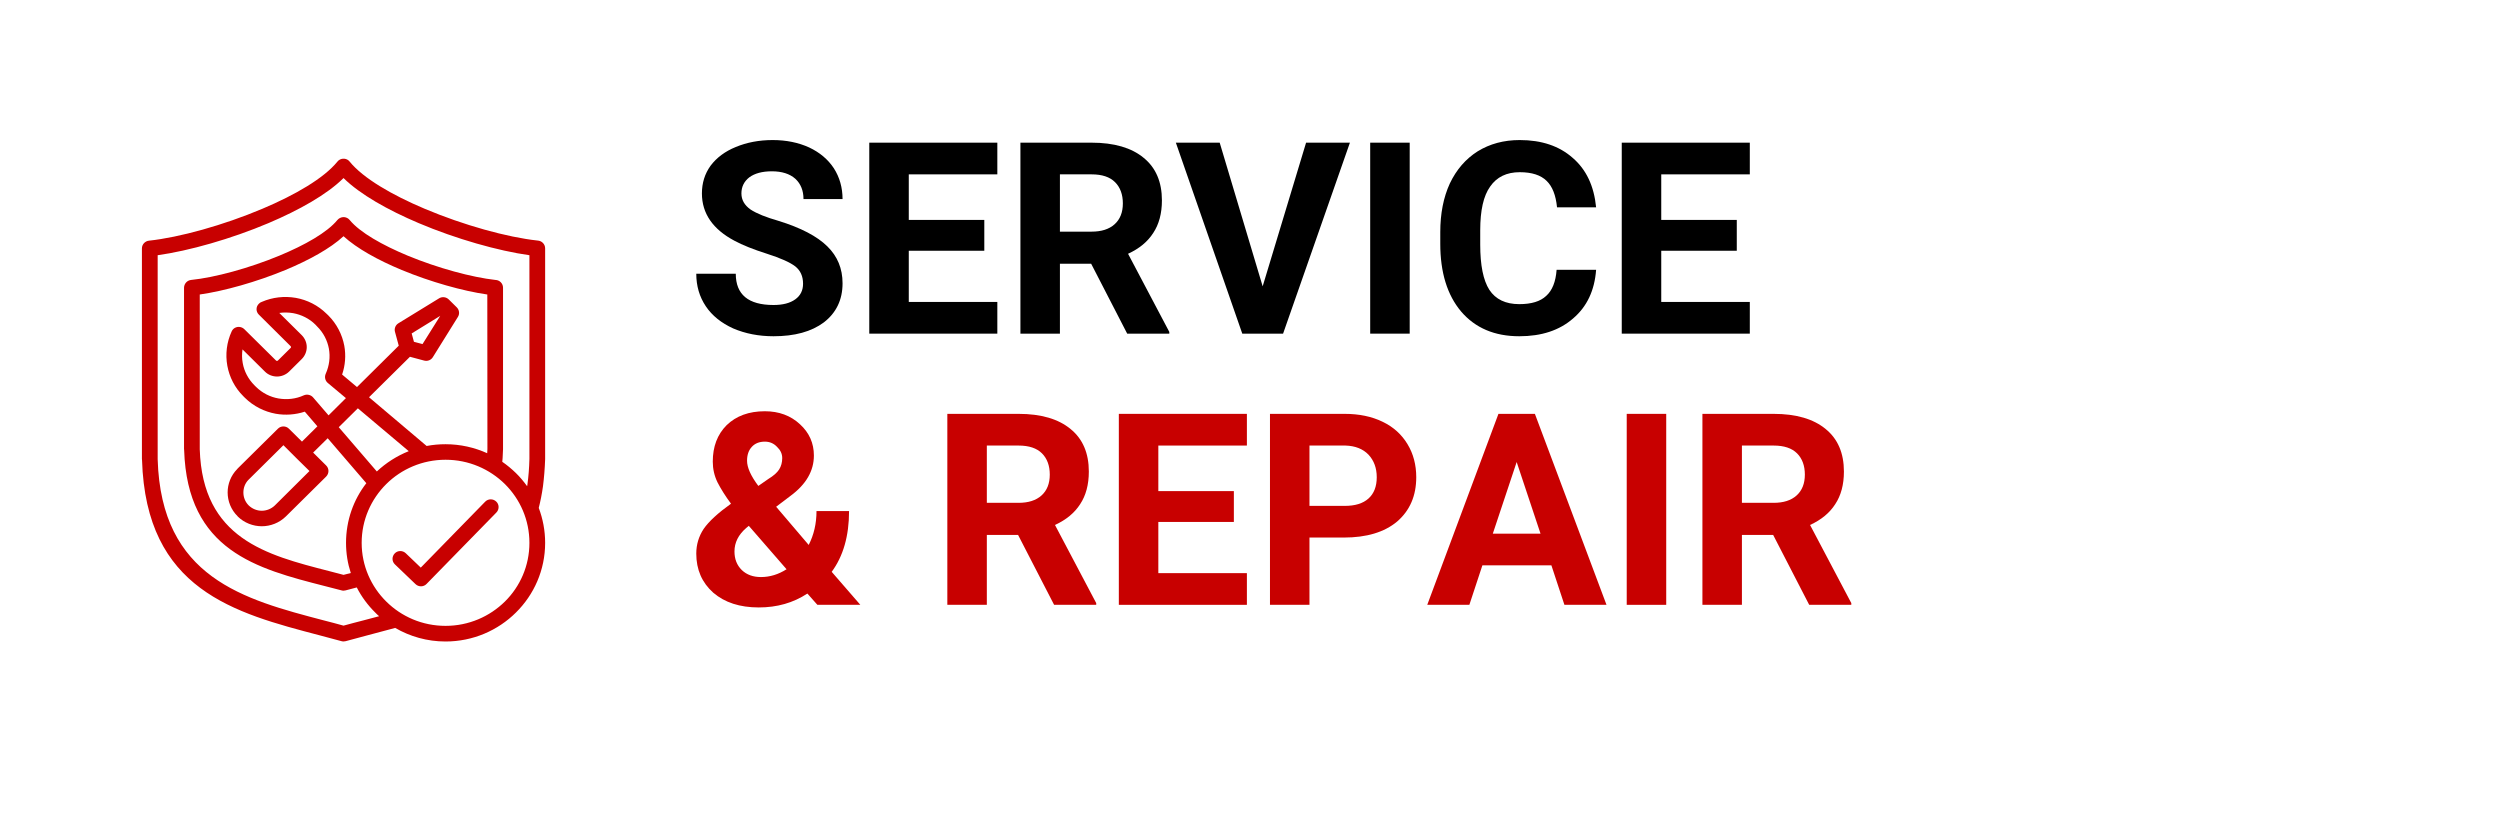<svg xmlns="http://www.w3.org/2000/svg" xmlns:xlink="http://www.w3.org/1999/xlink" width="120" zoomAndPan="magnify" viewBox="0 0 90 30" height="40" preserveAspectRatio="xMidYMid meet" version="1.0"><defs><g/><clipPath id="c28b911674"><path d="M 5.109 5.68 L 19.625 5.68 L 19.625 23.098 L 5.109 23.098 Z M 5.109 5.68 " clip-rule="nonzero"/></clipPath></defs><g fill="#000000" fill-opacity="1"><g transform="translate(24.738, 12.011)"><g><path d="M 4.172 -1.797 C 4.172 -2.066 4.078 -2.273 3.891 -2.422 C 3.703 -2.566 3.363 -2.719 2.875 -2.875 C 2.383 -3.031 1.992 -3.188 1.703 -3.344 C 0.922 -3.758 0.531 -4.328 0.531 -5.047 C 0.531 -5.422 0.633 -5.754 0.844 -6.047 C 1.062 -6.336 1.363 -6.562 1.75 -6.719 C 2.145 -6.883 2.586 -6.969 3.078 -6.969 C 3.566 -6.969 4.004 -6.879 4.391 -6.703 C 4.773 -6.523 5.07 -6.273 5.281 -5.953 C 5.488 -5.629 5.594 -5.258 5.594 -4.844 L 4.188 -4.844 C 4.188 -5.156 4.086 -5.398 3.891 -5.578 C 3.691 -5.754 3.41 -5.844 3.047 -5.844 C 2.703 -5.844 2.43 -5.77 2.234 -5.625 C 2.047 -5.477 1.953 -5.285 1.953 -5.047 C 1.953 -4.816 2.062 -4.625 2.281 -4.469 C 2.508 -4.32 2.844 -4.188 3.281 -4.062 C 4.094 -3.812 4.68 -3.504 5.047 -3.141 C 5.41 -2.785 5.594 -2.344 5.594 -1.812 C 5.594 -1.219 5.367 -0.75 4.922 -0.406 C 4.473 -0.07 3.867 0.094 3.109 0.094 C 2.578 0.094 2.094 0 1.656 -0.188 C 1.227 -0.383 0.898 -0.648 0.672 -0.984 C 0.441 -1.328 0.328 -1.719 0.328 -2.156 L 1.75 -2.156 C 1.75 -1.406 2.203 -1.031 3.109 -1.031 C 3.441 -1.031 3.703 -1.098 3.891 -1.234 C 4.078 -1.367 4.172 -1.555 4.172 -1.797 Z M 4.172 -1.797 "/></g></g></g><g fill="#000000" fill-opacity="1"><g transform="translate(30.685, 12.011)"><g><path d="M 4.75 -2.984 L 2.031 -2.984 L 2.031 -1.141 L 5.219 -1.141 L 5.219 0 L 0.609 0 L 0.609 -6.875 L 5.219 -6.875 L 5.219 -5.734 L 2.031 -5.734 L 2.031 -4.094 L 4.75 -4.094 Z M 4.75 -2.984 "/></g></g></g><g fill="#000000" fill-opacity="1"><g transform="translate(36.126, 12.011)"><g><path d="M 3.156 -2.516 L 2.031 -2.516 L 2.031 0 L 0.609 0 L 0.609 -6.875 L 3.172 -6.875 C 3.984 -6.875 4.609 -6.691 5.047 -6.328 C 5.484 -5.973 5.703 -5.461 5.703 -4.797 C 5.703 -4.328 5.598 -3.938 5.391 -3.625 C 5.191 -3.312 4.891 -3.062 4.484 -2.875 L 5.969 -0.062 L 5.969 0 L 4.453 0 Z M 2.031 -3.672 L 3.172 -3.672 C 3.523 -3.672 3.801 -3.758 4 -3.938 C 4.195 -4.113 4.297 -4.363 4.297 -4.688 C 4.297 -5.008 4.203 -5.266 4.016 -5.453 C 3.828 -5.641 3.547 -5.734 3.172 -5.734 L 2.031 -5.734 Z M 2.031 -3.672 "/></g></g></g><g fill="#000000" fill-opacity="1"><g transform="translate(42.3, 12.011)"><g><path d="M 3.156 -1.703 L 4.719 -6.875 L 6.297 -6.875 L 3.891 0 L 2.422 0 L 0.031 -6.875 L 1.609 -6.875 Z M 3.156 -1.703 "/></g></g></g><g fill="#000000" fill-opacity="1"><g transform="translate(48.624, 12.011)"><g><path d="M 2.125 0 L 0.703 0 L 0.703 -6.875 L 2.125 -6.875 Z M 2.125 0 "/></g></g></g><g fill="#000000" fill-opacity="1"><g transform="translate(51.444, 12.011)"><g><path d="M 6.016 -2.297 C 5.961 -1.555 5.688 -0.973 5.188 -0.547 C 4.695 -0.117 4.051 0.094 3.25 0.094 C 2.363 0.094 1.664 -0.203 1.156 -0.797 C 0.656 -1.391 0.406 -2.203 0.406 -3.234 L 0.406 -3.656 C 0.406 -4.32 0.52 -4.906 0.75 -5.406 C 0.988 -5.906 1.32 -6.289 1.75 -6.562 C 2.188 -6.832 2.691 -6.969 3.266 -6.969 C 4.055 -6.969 4.691 -6.754 5.172 -6.328 C 5.66 -5.91 5.941 -5.316 6.016 -4.547 L 4.609 -4.547 C 4.566 -4.984 4.441 -5.301 4.234 -5.5 C 4.023 -5.707 3.703 -5.812 3.266 -5.812 C 2.797 -5.812 2.441 -5.641 2.203 -5.297 C 1.961 -4.961 1.844 -4.438 1.844 -3.719 L 1.844 -3.203 C 1.844 -2.461 1.953 -1.922 2.172 -1.578 C 2.398 -1.234 2.758 -1.062 3.25 -1.062 C 3.688 -1.062 4.008 -1.16 4.219 -1.359 C 4.438 -1.555 4.562 -1.867 4.594 -2.297 Z M 6.016 -2.297 "/></g></g></g><g fill="#000000" fill-opacity="1"><g transform="translate(57.774, 12.011)"><g><path d="M 4.75 -2.984 L 2.031 -2.984 L 2.031 -1.141 L 5.219 -1.141 L 5.219 0 L 0.609 0 L 0.609 -6.875 L 5.219 -6.875 L 5.219 -5.734 L 2.031 -5.734 L 2.031 -4.094 L 4.75 -4.094 Z M 4.75 -2.984 "/></g></g></g><g fill="#c80000" fill-opacity="1"><g transform="translate(24.738, 21.774)"><g><path d="M 0.328 -1.844 C 0.328 -2.164 0.414 -2.461 0.594 -2.734 C 0.781 -3.004 1.109 -3.305 1.578 -3.641 C 1.379 -3.91 1.219 -4.164 1.094 -4.406 C 0.977 -4.645 0.922 -4.895 0.922 -5.156 C 0.922 -5.695 1.086 -6.133 1.422 -6.469 C 1.766 -6.801 2.223 -6.969 2.797 -6.969 C 3.305 -6.969 3.727 -6.812 4.062 -6.5 C 4.395 -6.195 4.562 -5.82 4.562 -5.375 C 4.562 -4.82 4.281 -4.336 3.719 -3.922 L 3.203 -3.531 L 4.375 -2.156 C 4.562 -2.52 4.656 -2.926 4.656 -3.375 L 5.828 -3.375 C 5.828 -2.477 5.617 -1.75 5.203 -1.188 L 6.234 0 L 4.688 0 L 4.328 -0.406 C 3.816 -0.07 3.234 0.094 2.578 0.094 C 1.898 0.094 1.352 -0.082 0.938 -0.438 C 0.531 -0.801 0.328 -1.27 0.328 -1.844 Z M 2.656 -1 C 2.977 -1 3.285 -1.094 3.578 -1.281 L 2.219 -2.844 L 2.125 -2.766 C 1.844 -2.523 1.703 -2.242 1.703 -1.922 C 1.703 -1.648 1.789 -1.426 1.969 -1.25 C 2.145 -1.082 2.375 -1 2.656 -1 Z M 2.156 -5.188 C 2.156 -4.945 2.289 -4.645 2.562 -4.281 L 2.922 -4.531 C 3.109 -4.645 3.238 -4.758 3.312 -4.875 C 3.383 -4.988 3.422 -5.125 3.422 -5.281 C 3.422 -5.438 3.359 -5.57 3.234 -5.688 C 3.117 -5.812 2.973 -5.875 2.797 -5.875 C 2.598 -5.875 2.441 -5.812 2.328 -5.688 C 2.211 -5.562 2.156 -5.395 2.156 -5.188 Z M 2.156 -5.188 "/></g></g></g><g fill="#c80000" fill-opacity="1"><g transform="translate(31.086, 21.774)"><g/></g></g><g fill="#c80000" fill-opacity="1"><g transform="translate(33.495, 21.774)"><g><path d="M 3.156 -2.516 L 2.031 -2.516 L 2.031 0 L 0.609 0 L 0.609 -6.875 L 3.172 -6.875 C 3.984 -6.875 4.609 -6.691 5.047 -6.328 C 5.484 -5.973 5.703 -5.461 5.703 -4.797 C 5.703 -4.328 5.598 -3.938 5.391 -3.625 C 5.191 -3.312 4.891 -3.062 4.484 -2.875 L 5.969 -0.062 L 5.969 0 L 4.453 0 Z M 2.031 -3.672 L 3.172 -3.672 C 3.523 -3.672 3.801 -3.758 4 -3.938 C 4.195 -4.113 4.297 -4.363 4.297 -4.688 C 4.297 -5.008 4.203 -5.266 4.016 -5.453 C 3.828 -5.641 3.547 -5.734 3.172 -5.734 L 2.031 -5.734 Z M 2.031 -3.672 "/></g></g></g><g fill="#c80000" fill-opacity="1"><g transform="translate(39.669, 21.774)"><g><path d="M 4.75 -2.984 L 2.031 -2.984 L 2.031 -1.141 L 5.219 -1.141 L 5.219 0 L 0.609 0 L 0.609 -6.875 L 5.219 -6.875 L 5.219 -5.734 L 2.031 -5.734 L 2.031 -4.094 L 4.75 -4.094 Z M 4.75 -2.984 "/></g></g></g><g fill="#c80000" fill-opacity="1"><g transform="translate(45.11, 21.774)"><g><path d="M 2.031 -2.422 L 2.031 0 L 0.609 0 L 0.609 -6.875 L 3.297 -6.875 C 3.816 -6.875 4.27 -6.781 4.656 -6.594 C 5.051 -6.406 5.352 -6.133 5.562 -5.781 C 5.77 -5.438 5.875 -5.039 5.875 -4.594 C 5.875 -3.926 5.645 -3.395 5.188 -3 C 4.727 -2.613 4.086 -2.422 3.266 -2.422 Z M 2.031 -3.562 L 3.297 -3.562 C 3.672 -3.562 3.957 -3.648 4.156 -3.828 C 4.352 -4.004 4.453 -4.258 4.453 -4.594 C 4.453 -4.926 4.352 -5.195 4.156 -5.406 C 3.957 -5.613 3.68 -5.723 3.328 -5.734 L 2.031 -5.734 Z M 2.031 -3.562 "/></g></g></g><g fill="#c80000" fill-opacity="1"><g transform="translate(51.35, 21.774)"><g><path d="M 4.5 -1.422 L 2.016 -1.422 L 1.547 0 L 0.031 0 L 2.594 -6.875 L 3.906 -6.875 L 6.484 0 L 4.969 0 Z M 2.391 -2.562 L 4.109 -2.562 L 3.25 -5.141 Z M 2.391 -2.562 "/></g></g></g><g fill="#c80000" fill-opacity="1"><g transform="translate(57.859, 21.774)"><g><path d="M 2.125 0 L 0.703 0 L 0.703 -6.875 L 2.125 -6.875 Z M 2.125 0 "/></g></g></g><g fill="#c80000" fill-opacity="1"><g transform="translate(60.678, 21.774)"><g><path d="M 3.156 -2.516 L 2.031 -2.516 L 2.031 0 L 0.609 0 L 0.609 -6.875 L 3.172 -6.875 C 3.984 -6.875 4.609 -6.691 5.047 -6.328 C 5.484 -5.973 5.703 -5.461 5.703 -4.797 C 5.703 -4.328 5.598 -3.938 5.391 -3.625 C 5.191 -3.312 4.891 -3.062 4.484 -2.875 L 5.969 -0.062 L 5.969 0 L 4.453 0 Z M 2.031 -3.672 L 3.172 -3.672 C 3.523 -3.672 3.801 -3.758 4 -3.938 C 4.195 -4.113 4.297 -4.363 4.297 -4.688 C 4.297 -5.008 4.203 -5.266 4.016 -5.453 C 3.828 -5.641 3.547 -5.734 3.172 -5.734 L 2.031 -5.734 Z M 2.031 -3.672 "/></g></g></g><g clip-path="url(#c28b911674)"><path fill="#c80000" d="M 19.625 16.527 L 19.625 8.941 C 19.625 8.789 19.504 8.668 19.355 8.66 C 18.262 8.543 16.684 8.105 15.289 7.516 C 14.113 7.02 13.074 6.418 12.586 5.816 C 12.492 5.695 12.312 5.68 12.191 5.773 C 12.172 5.789 12.16 5.805 12.145 5.82 C 11.66 6.418 10.621 7.02 9.445 7.516 C 8.043 8.109 6.457 8.547 5.363 8.664 C 5.219 8.68 5.109 8.801 5.109 8.941 L 5.109 16.523 L 5.113 16.559 C 5.254 21.234 8.43 22.066 11.52 22.875 C 11.789 22.945 12.059 23.02 12.293 23.082 C 12.344 23.098 12.398 23.094 12.445 23.082 C 12.68 23.02 12.949 22.945 13.215 22.875 C 13.543 22.789 13.871 22.703 14.227 22.605 C 14.758 22.914 15.379 23.094 16.039 23.094 C 17.027 23.094 17.926 22.695 18.574 22.051 C 19.223 21.41 19.625 20.523 19.625 19.543 C 19.625 19.102 19.543 18.676 19.395 18.285 C 19.457 18.043 19.508 17.785 19.547 17.508 C 19.586 17.203 19.613 16.875 19.625 16.527 Z M 18.176 21.656 C 17.629 22.195 16.875 22.531 16.039 22.531 C 15.207 22.531 14.453 22.199 13.906 21.656 C 13.359 21.117 13.02 20.367 13.02 19.543 C 13.02 18.715 13.359 17.969 13.906 17.426 C 14.449 16.887 15.207 16.551 16.039 16.551 C 16.875 16.551 17.629 16.887 18.176 17.426 C 18.723 17.969 19.059 18.715 19.059 19.543 C 19.059 20.367 18.723 21.117 18.176 21.656 Z M 17.539 16.316 C 17.082 16.109 16.574 15.992 16.039 15.992 C 15.809 15.992 15.582 16.012 15.359 16.055 L 13.285 14.301 L 14.758 12.844 L 15.266 12.98 C 15.391 13.016 15.523 12.961 15.586 12.852 L 16.484 11.41 C 16.555 11.301 16.535 11.156 16.445 11.066 C 16.352 10.973 16.254 10.879 16.156 10.781 C 16.059 10.684 15.906 10.672 15.797 10.746 L 14.344 11.637 C 14.234 11.703 14.188 11.832 14.219 11.945 L 14.355 12.445 L 12.852 13.934 L 12.316 13.484 C 12.43 13.152 12.457 12.793 12.395 12.449 C 12.32 12.047 12.125 11.66 11.816 11.352 L 11.758 11.297 C 11.445 10.988 11.059 10.797 10.648 10.723 C 10.238 10.652 9.812 10.699 9.426 10.867 C 9.387 10.879 9.348 10.902 9.32 10.934 C 9.207 11.043 9.207 11.219 9.32 11.328 L 10.461 12.461 C 10.469 12.469 10.477 12.484 10.477 12.496 C 10.477 12.508 10.469 12.52 10.461 12.527 L 10.004 12.98 C 9.996 12.988 9.984 12.992 9.973 12.992 C 9.957 12.992 9.945 12.988 9.938 12.98 L 8.793 11.848 C 8.77 11.824 8.742 11.809 8.711 11.793 C 8.57 11.73 8.402 11.789 8.34 11.93 C 8.16 12.32 8.109 12.754 8.184 13.168 C 8.258 13.57 8.449 13.957 8.762 14.266 L 8.816 14.32 C 9.129 14.629 9.52 14.82 9.926 14.895 C 10.273 14.957 10.637 14.93 10.973 14.82 L 11.426 15.348 L 10.871 15.898 L 10.402 15.434 C 10.293 15.324 10.113 15.324 10.004 15.434 L 8.555 16.867 L 8.539 16.887 C 8.309 17.121 8.195 17.426 8.195 17.727 C 8.195 18.039 8.316 18.352 8.555 18.586 L 8.555 18.59 C 8.793 18.824 9.109 18.945 9.426 18.945 C 9.738 18.945 10.055 18.824 10.293 18.59 L 11.742 17.156 C 11.852 17.043 11.852 16.867 11.742 16.758 L 11.273 16.293 L 11.797 15.777 L 13.188 17.395 C 12.727 17.988 12.457 18.734 12.457 19.543 C 12.457 19.922 12.516 20.285 12.629 20.629 L 12.367 20.695 L 11.832 20.555 C 9.594 19.98 7.293 19.391 7.191 16.176 L 7.191 10.602 C 8.074 10.477 9.238 10.148 10.277 9.719 C 11.121 9.367 11.891 8.945 12.367 8.504 C 12.848 8.945 13.613 9.367 14.461 9.719 C 15.496 10.148 16.664 10.477 17.543 10.602 L 17.547 16.164 C 17.543 16.215 17.539 16.266 17.539 16.316 Z M 13.566 16.973 L 12.195 15.379 L 12.883 14.699 L 14.715 16.242 C 14.285 16.414 13.895 16.664 13.566 16.973 Z M 10.863 12.066 L 10.055 11.266 C 10.219 11.242 10.387 11.246 10.551 11.273 C 10.848 11.328 11.133 11.465 11.359 11.691 L 11.414 11.75 C 11.645 11.977 11.785 12.258 11.84 12.551 C 11.895 12.852 11.855 13.168 11.727 13.453 C 11.672 13.574 11.707 13.715 11.809 13.793 L 12.453 14.332 L 11.828 14.953 L 11.27 14.305 C 11.188 14.211 11.051 14.184 10.941 14.23 C 10.652 14.363 10.332 14.398 10.023 14.344 C 9.73 14.293 9.445 14.152 9.215 13.926 L 9.16 13.871 C 8.934 13.645 8.789 13.363 8.738 13.07 C 8.707 12.906 8.707 12.738 8.73 12.578 L 9.539 13.379 C 9.656 13.496 9.816 13.555 9.973 13.555 C 10.125 13.555 10.285 13.496 10.406 13.379 L 10.863 12.926 C 10.98 12.809 11.043 12.652 11.043 12.496 C 11.043 12.34 10.98 12.184 10.863 12.066 Z M 14.82 12.004 L 15.848 11.371 L 15.211 12.387 L 14.902 12.305 Z M 8.953 18.195 C 8.824 18.066 8.762 17.898 8.762 17.73 C 8.762 17.566 8.82 17.402 8.941 17.277 L 10.203 16.027 L 10.668 16.492 C 10.672 16.492 10.672 16.492 10.672 16.492 C 10.672 16.492 10.672 16.496 10.672 16.496 L 11.141 16.957 L 9.895 18.195 C 9.766 18.32 9.594 18.387 9.422 18.387 C 9.254 18.387 9.082 18.32 8.953 18.195 Z M 18.574 17.031 C 18.422 16.883 18.258 16.746 18.082 16.625 C 18.086 16.582 18.09 16.535 18.094 16.492 C 18.102 16.398 18.105 16.289 18.109 16.172 L 18.109 10.355 C 18.109 10.207 17.988 10.082 17.836 10.078 C 16.988 9.984 15.762 9.652 14.676 9.203 C 13.766 8.824 12.961 8.371 12.59 7.922 C 12.578 7.906 12.562 7.891 12.547 7.879 C 12.426 7.781 12.25 7.801 12.148 7.918 C 11.777 8.371 10.973 8.824 10.059 9.203 C 8.965 9.656 7.73 9.992 6.879 10.078 C 6.734 10.094 6.629 10.215 6.625 10.355 L 6.625 16.164 L 6.629 16.199 C 6.742 19.828 9.25 20.473 11.691 21.098 C 11.867 21.145 12.043 21.188 12.297 21.254 C 12.344 21.27 12.395 21.266 12.441 21.254 C 12.598 21.215 12.727 21.18 12.844 21.148 C 13.016 21.484 13.242 21.789 13.508 22.051 C 13.551 22.098 13.598 22.141 13.648 22.184 C 13.461 22.234 13.266 22.285 13.074 22.336 C 12.848 22.395 12.617 22.453 12.367 22.523 C 12.121 22.453 11.891 22.395 11.664 22.336 C 8.773 21.578 5.801 20.801 5.676 16.535 L 5.676 9.188 C 6.801 9.031 8.32 8.602 9.668 8.031 C 10.773 7.562 11.773 7 12.367 6.41 C 12.965 7 13.965 7.562 15.07 8.031 C 16.418 8.602 17.934 9.031 19.059 9.188 L 19.059 16.523 C 19.051 16.844 19.027 17.148 18.988 17.434 C 18.984 17.457 18.98 17.48 18.977 17.504 C 18.855 17.336 18.723 17.176 18.574 17.031 Z M 9.422 18.945 Z M 17.863 18.055 C 17.977 18.16 17.977 18.34 17.871 18.449 L 15.355 21.023 C 15.25 21.133 15.07 21.137 14.957 21.027 L 14.215 20.316 C 14.105 20.211 14.102 20.035 14.211 19.922 C 14.316 19.812 14.496 19.809 14.609 19.918 L 15.148 20.434 L 17.465 18.062 C 17.574 17.949 17.75 17.949 17.863 18.055 Z M 17.863 18.055 " fill-opacity="1" fill-rule="nonzero"/></g></svg>
